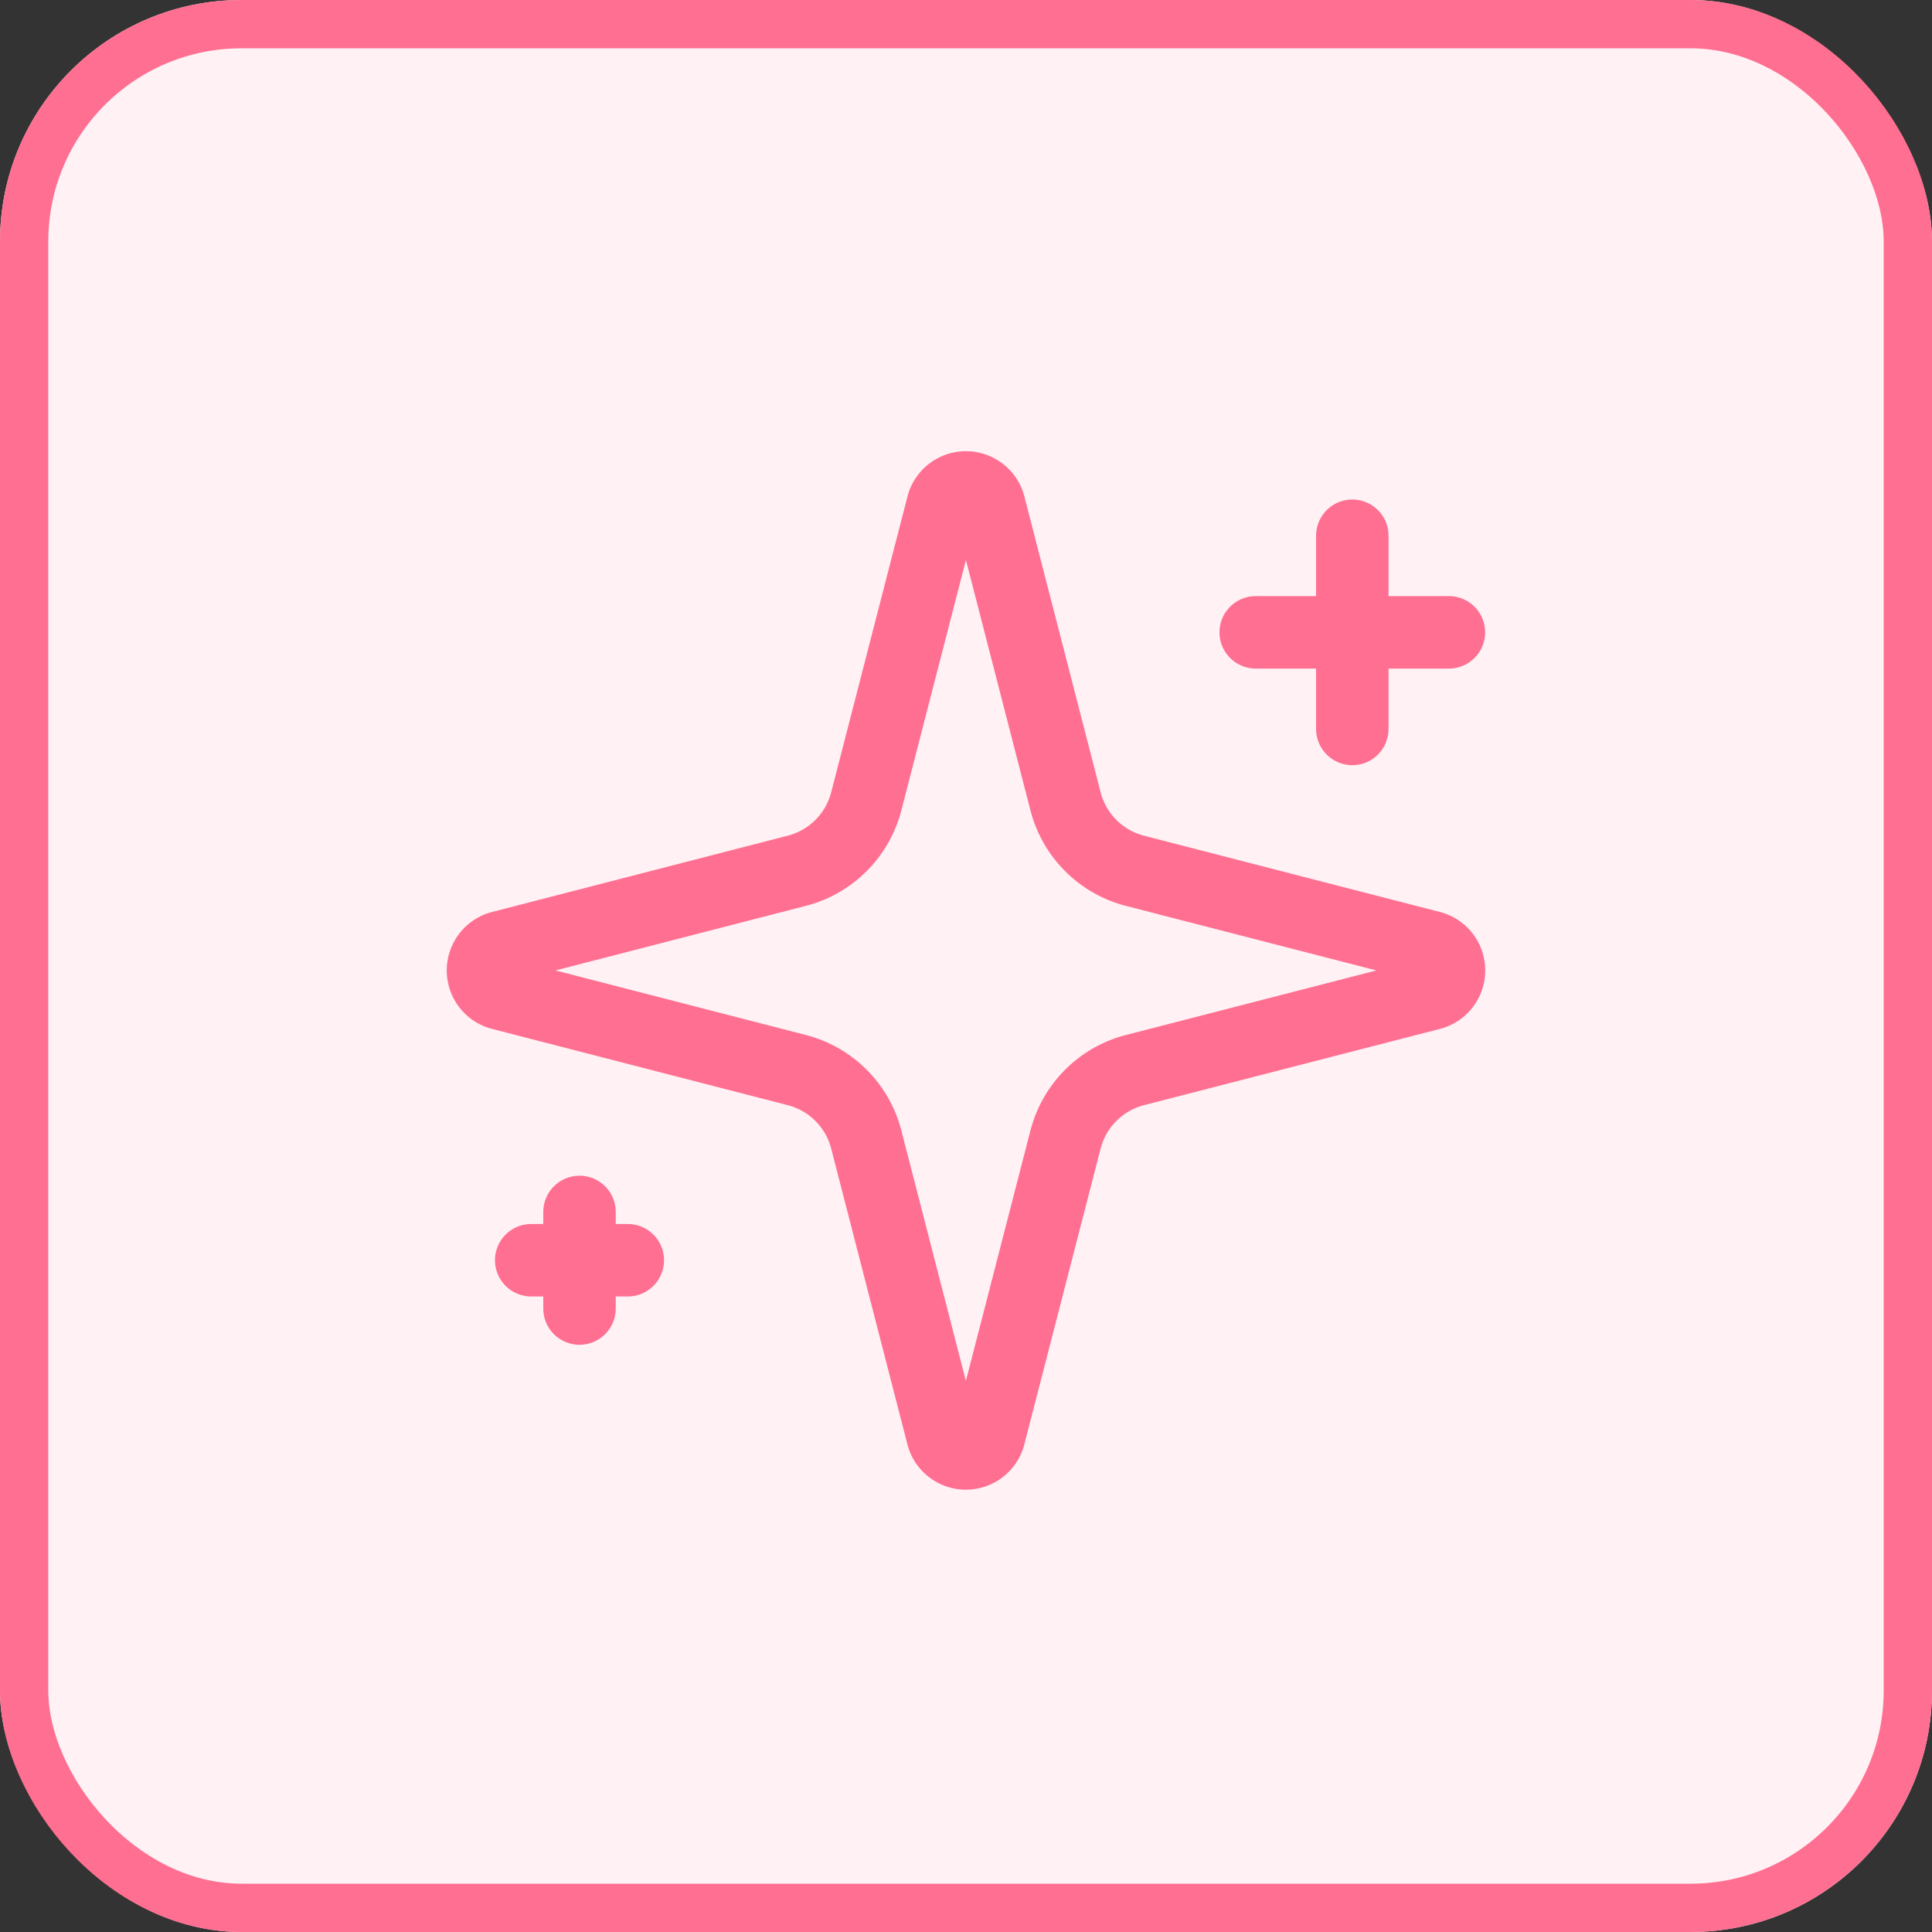 <svg xmlns="http://www.w3.org/2000/svg" width="40" height="40" viewBox="0 0 40 40">
  <rect x="0" y="0" width="40" height="40" fill="#333333" stroke="none"/>
  <g id="그룹_23147" data-name="그룹 23147" transform="translate(-25 -327.816)">
    <g id="사각형_6914" data-name="사각형 6914" transform="translate(25 327.816)" fill="#fff1f4" stroke="#ff6f91" stroke-width="1">
      <rect width="40" height="40" rx="5" stroke="none"/>
      <rect x="0.5" y="0.5" width="39" height="39" rx="4.5" fill="none"/>
    </g>
    <g id="그룹_22990" data-name="그룹 22990" transform="translate(32.998 335.908)">
      <path id="패스_191484" data-name="패스 191484" d="M9.937,15.5A2,2,0,0,0,8.5,14.063L2.365,12.481a.5.5,0,0,1,0-.962L8.5,9.936A2,2,0,0,0,9.937,8.5l1.582-6.135a.5.5,0,0,1,.963,0L14.063,8.5A2,2,0,0,0,15.5,9.937l6.135,1.581a.5.5,0,0,1,0,.964L15.5,14.063A2,2,0,0,0,14.063,15.5l-1.582,6.135a.5.5,0,0,1-.963,0Z" fill="none" stroke="#ff6f91" stroke-linecap="round" stroke-linejoin="round" stroke-width="1.5"/>
      <path id="패스_191485" data-name="패스 191485" d="M20,3V7" fill="none" stroke="#ff6f91" stroke-linecap="round" stroke-linejoin="round" stroke-width="1.5"/>
      <path id="패스_191486" data-name="패스 191486" d="M22,5H18" fill="none" stroke="#ff6f91" stroke-linecap="round" stroke-linejoin="round" stroke-width="1.5"/>
      <path id="패스_191487" data-name="패스 191487" d="M4,17v2" fill="none" stroke="#ff6f91" stroke-linecap="round" stroke-linejoin="round" stroke-width="1.5"/>
      <path id="패스_191488" data-name="패스 191488" d="M5,18H3" fill="none" stroke="#ff6f91" stroke-linecap="round" stroke-linejoin="round" stroke-width="1.5"/>
    </g>
  </g>
</svg>
